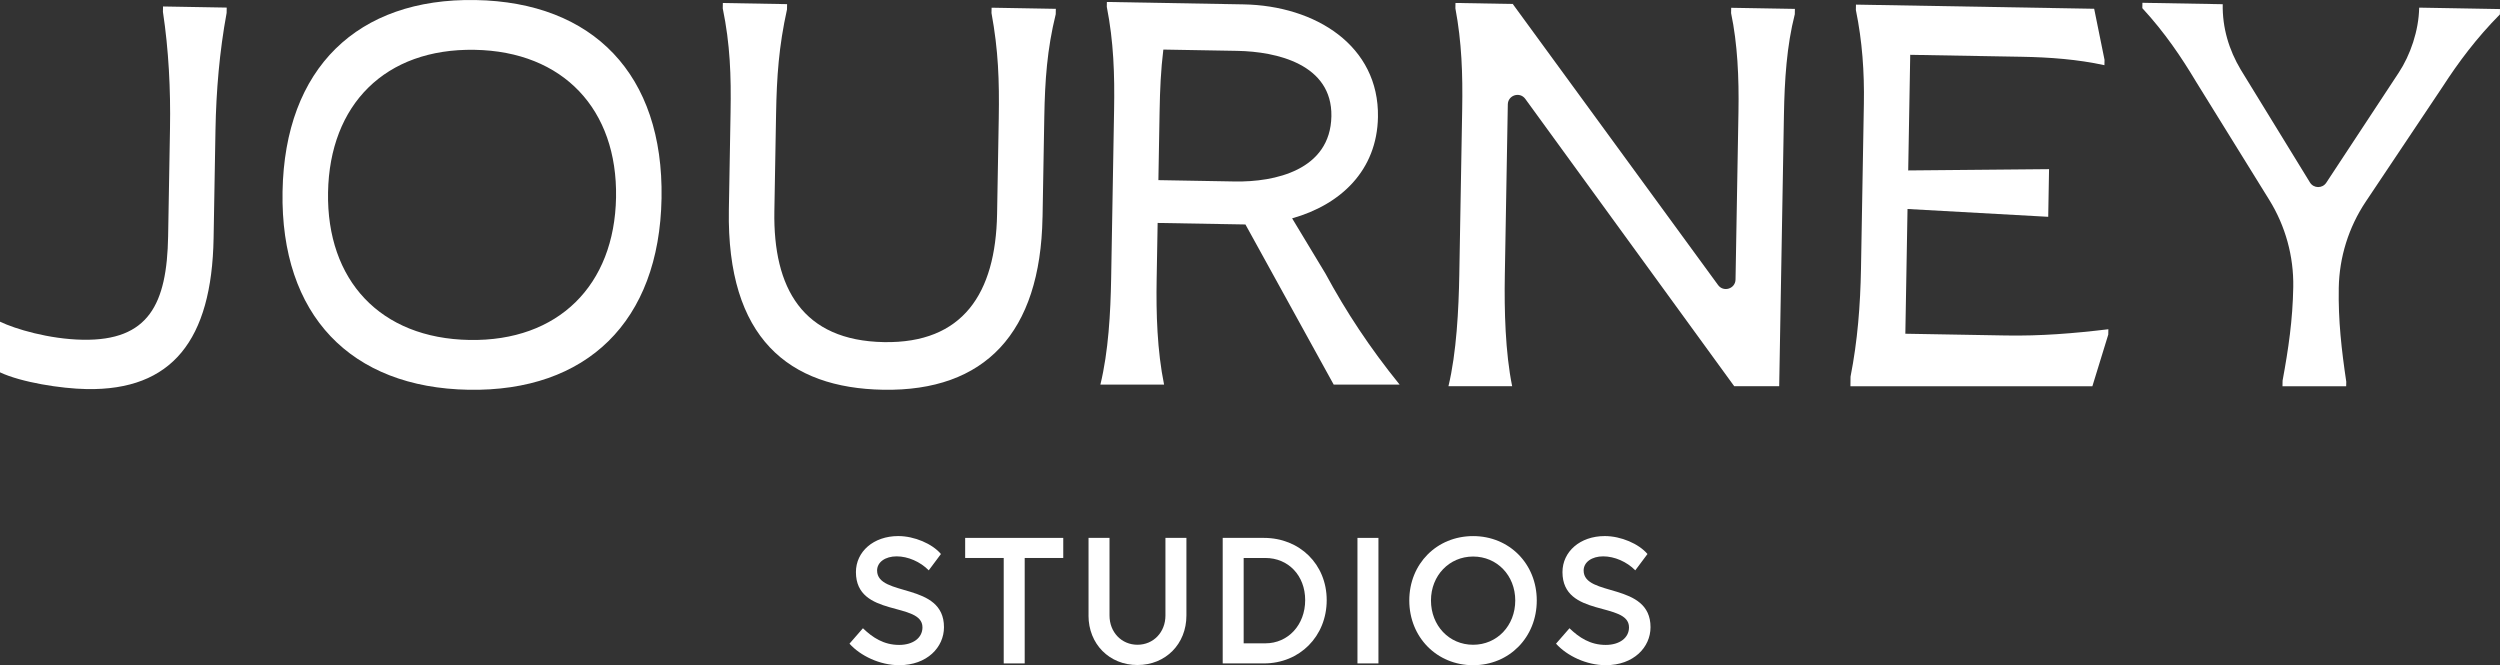 <?xml version="1.0" encoding="UTF-8"?>
<svg id="Layer_2" data-name="Layer 2" xmlns="http://www.w3.org/2000/svg" viewBox="0 0 1823.6 485.23">
  <rect x="0" y="0" width="1823.6" height="485.23" fill="#333333" stroke="none"/>
  <defs>
    <style>
      .cls-1 {
        fill: #fff;
      }
    </style>
  </defs>
  <g id="Layer_1-2" data-name="Layer 1">
    <g>
      <g>
        <path class="cls-1" d="M686.35,404.13l-8.89,11.9c-6.15-6.28-15.17-10.2-23.41-10.2s-14.26,4.19-14.26,10.33c0,19.49,48.79,8.24,48.79,41.33,0,14.65-12.3,27.73-32.7,27.73-14,0-28.25-6.8-36.23-15.7l9.81-11.25c7.06,6.8,15.17,12.16,26.42,12.16,10.07,0,17-5.1,17-12.82,0-18.97-48.53-6.93-48.53-40.29,0-14.91,12.82-26.29,30.87-26.29,11.77,0,24.85,5.62,31.13,13.08Z"/>
        <path class="cls-1" d="M775.57,407.01h-28.12v76.91h-15.3v-76.91h-28.12v-14.65h71.55v14.65Z"/>
        <path class="cls-1" d="M794.02,448.99v-56.64h15.3v56.64c0,12.16,8.76,21.32,20.4,21.32s20.4-9.16,20.4-21.32v-56.64h15.3v56.64c0,20.8-15.17,36.1-35.71,36.1s-35.71-15.3-35.71-36.1Z"/>
        <path class="cls-1" d="M967.75,437.75c0,26.42-19.75,46.17-45.78,46.17h-30.08v-91.56h30.08c26.03,0,45.78,19.23,45.78,45.39ZM952.05,437.75c0-17.92-12.29-30.74-29.04-30.74h-15.83v62.26h15.83c16.61,0,29.04-13.47,29.04-31.52Z"/>
        <path class="cls-1" d="M1005.49,392.36v91.56h-15.3v-91.56h15.3Z"/>
        <path class="cls-1" d="M1120.98,438.01c0,26.81-20.01,47.22-46.43,47.22s-46.56-20.4-46.56-47.22,20.14-46.96,46.56-46.96,46.43,20.27,46.43,46.96ZM1043.81,438.01c0,18.31,13.21,32.31,30.74,32.31s30.74-14,30.74-32.31-13.34-32.05-30.74-32.05-30.74,13.86-30.74,32.05Z"/>
        <path class="cls-1" d="M1201.73,404.13l-8.89,11.9c-6.15-6.28-15.17-10.2-23.41-10.2s-14.26,4.19-14.26,10.33c0,19.49,48.79,8.24,48.79,41.33,0,14.65-12.29,27.73-32.7,27.73-14,0-28.25-6.8-36.23-15.7l9.81-11.25c7.06,6.8,15.17,12.16,26.42,12.16,10.07,0,17-5.1,17-12.82,0-18.97-48.53-6.93-48.53-40.29,0-14.91,12.82-26.29,30.87-26.29,11.77,0,24.85,5.62,31.13,13.08Z"/>
      </g>
      <g>
        <path class="cls-1" d="M482.56,144.58c-1.57,90.21-54.81,141.22-140.71,139.73-85.91-1.51-137.32-54.35-135.75-144.55C207.67,49.55,260.91-1.47,346.81.03c85.91,1.5,137.32,54.35,135.75,144.54ZM239.29,140.33c-1.12,64.03,37.98,106.51,103.19,107.65,64.82,1.14,105.77-39.94,106.89-103.99,1.12-64.03-38.37-106.52-103.19-107.65-65.21-1.14-105.77,39.94-106.89,103.99Z"/>
        <path class="cls-1" d="M760.45,158.6c-1.48,84.34-42.06,126.99-116.25,125.7-68.72-1.21-114.18-37.54-112.54-131.25l1.24-71.07c.47-26.94-.3-49.61-5.7-75.88l.07-3.9,46.86.82-.07,3.9c-5.94,26.85-7.5,49.08-7.97,76.42l-1.24,70.68c-.98,56.23,20.61,94.49,79.97,95.53,57.4,1,81.47-35.3,82.49-93.48l1.22-69.9c.47-27.34-.31-49.61-5.3-76.65l.07-3.9,46.86.82-.07,3.9c-6.31,25.67-7.87,48.3-8.34,74.84l-1.28,73.41Z"/>
        <path class="cls-1" d="M844.43,162.64l-.72,41c-.44,24.99.38,52.22,5.42,76.92h-46.54.07c5.89-24.12,7.42-52.51,7.86-77.5l2.14-122.62c.46-26.16-.3-50-5.32-75.48l.06-3.52,99.57,1.75c52.72.92,99.07,30.24,98.17,82.18-.68,39.04-27.28,63.97-62.61,73.9l24.29,40.26c15.14,28,32.33,54.08,54.12,81.02h-48.09l-64.38-116.81-64.04-1.11ZM844.97,131.4l55.84.98c28.89.5,69.67-8.16,70.36-47.6.66-37.87-39.8-47.17-68.69-47.68l-53.89-.94c-1.82,14.81-2.46,29.25-2.73,44.87l-.88,50.38Z"/>
        <path class="cls-1" d="M1056.48,281.74h.07c5.9-24.5,7.48-56.11,7.92-81.49l2.11-120.66c.44-25.38-.32-48.83-4.97-73.52l.07-3.91,41.78.74,149.76,205.02c3.98,5.45,12.62,2.72,12.74-4.03l2.14-122.35c.44-24.99-.69-49.61-5.38-71.96l.07-3.9,46.47.8-.07,3.91c-5.87,22.94-7.48,47.91-7.92,73.29l-3.46,198.05h-32.8l-152.42-209.61c-3.98-5.46-12.62-2.73-12.74,4.03l-2.18,124.67c-.45,25.38.32,56.21,5.35,80.91h-46.54Z"/>
        <path class="cls-1" d="M1349.78,281.74l.07-6.98c5.14-26.09,7.16-52.22,7.63-78.77l2.1-120.26c.4-23.04-1.16-45.72-5.84-68.46l.07-3.9,173.76,3.03,7.55,37.24-.07,3.91c-19.46-4.24-39.74-5.78-60.44-6.14l-81.22-1.42-1.47,84.34,102.74-.94-.61,34.76-102.63-5.7-1.59,90.99,73.41,1.28c25.38.44,49.24-1.49,74.68-4.55l-.07,3.9-11.59,37.68h-176.5Z"/>
        <path class="cls-1" d="M1749.75,52.97c8.42-12.74,14.6-30.61,14.89-47.4l58.96,1.04-.07,3.9c-17.1,17.28-30.3,35.01-41.54,52.39l-56.3,84.18c-12.47,18.65-19.31,40.49-19.7,62.92h0c-.42,23.82,1.99,44.98,5.48,68.47l-.07,3.27h-46.46l.07-4.09c4.31-23.36,7.37-44.41,7.79-68.23h0c.39-22.43-5.68-44.51-17.49-63.58l-53.32-86.08c-10.63-17.77-22.81-35.95-39.29-53.81l.07-3.91,58.57,1.03c-.3,17.19,4.5,33.28,13.23,47.88l50.41,82.15c2.7,4.4,9.05,4.5,11.89.19l52.89-80.33Z"/>
        <path class="cls-1" d="M118.92,4.72l-.07,3.9c4.2,27.81,5.65,56.74,5.16,84.86l-1.37,78.87c-.87,49.59-14.22,76.31-62.26,75.47-24.6-.43-49.47-7.89-60.31-13.16v.03s-.05-.02-.07-.03v36.93c15.5,7.3,44.53,11.89,63.27,12.22,62.08,1.08,91.24-35.52,92.54-110.1l1.37-78.87c.5-28.51,2.95-57.37,8.13-85.41l.07-3.9-46.47-.81Z"/>
      </g>
    </g>
  </g>
</svg>